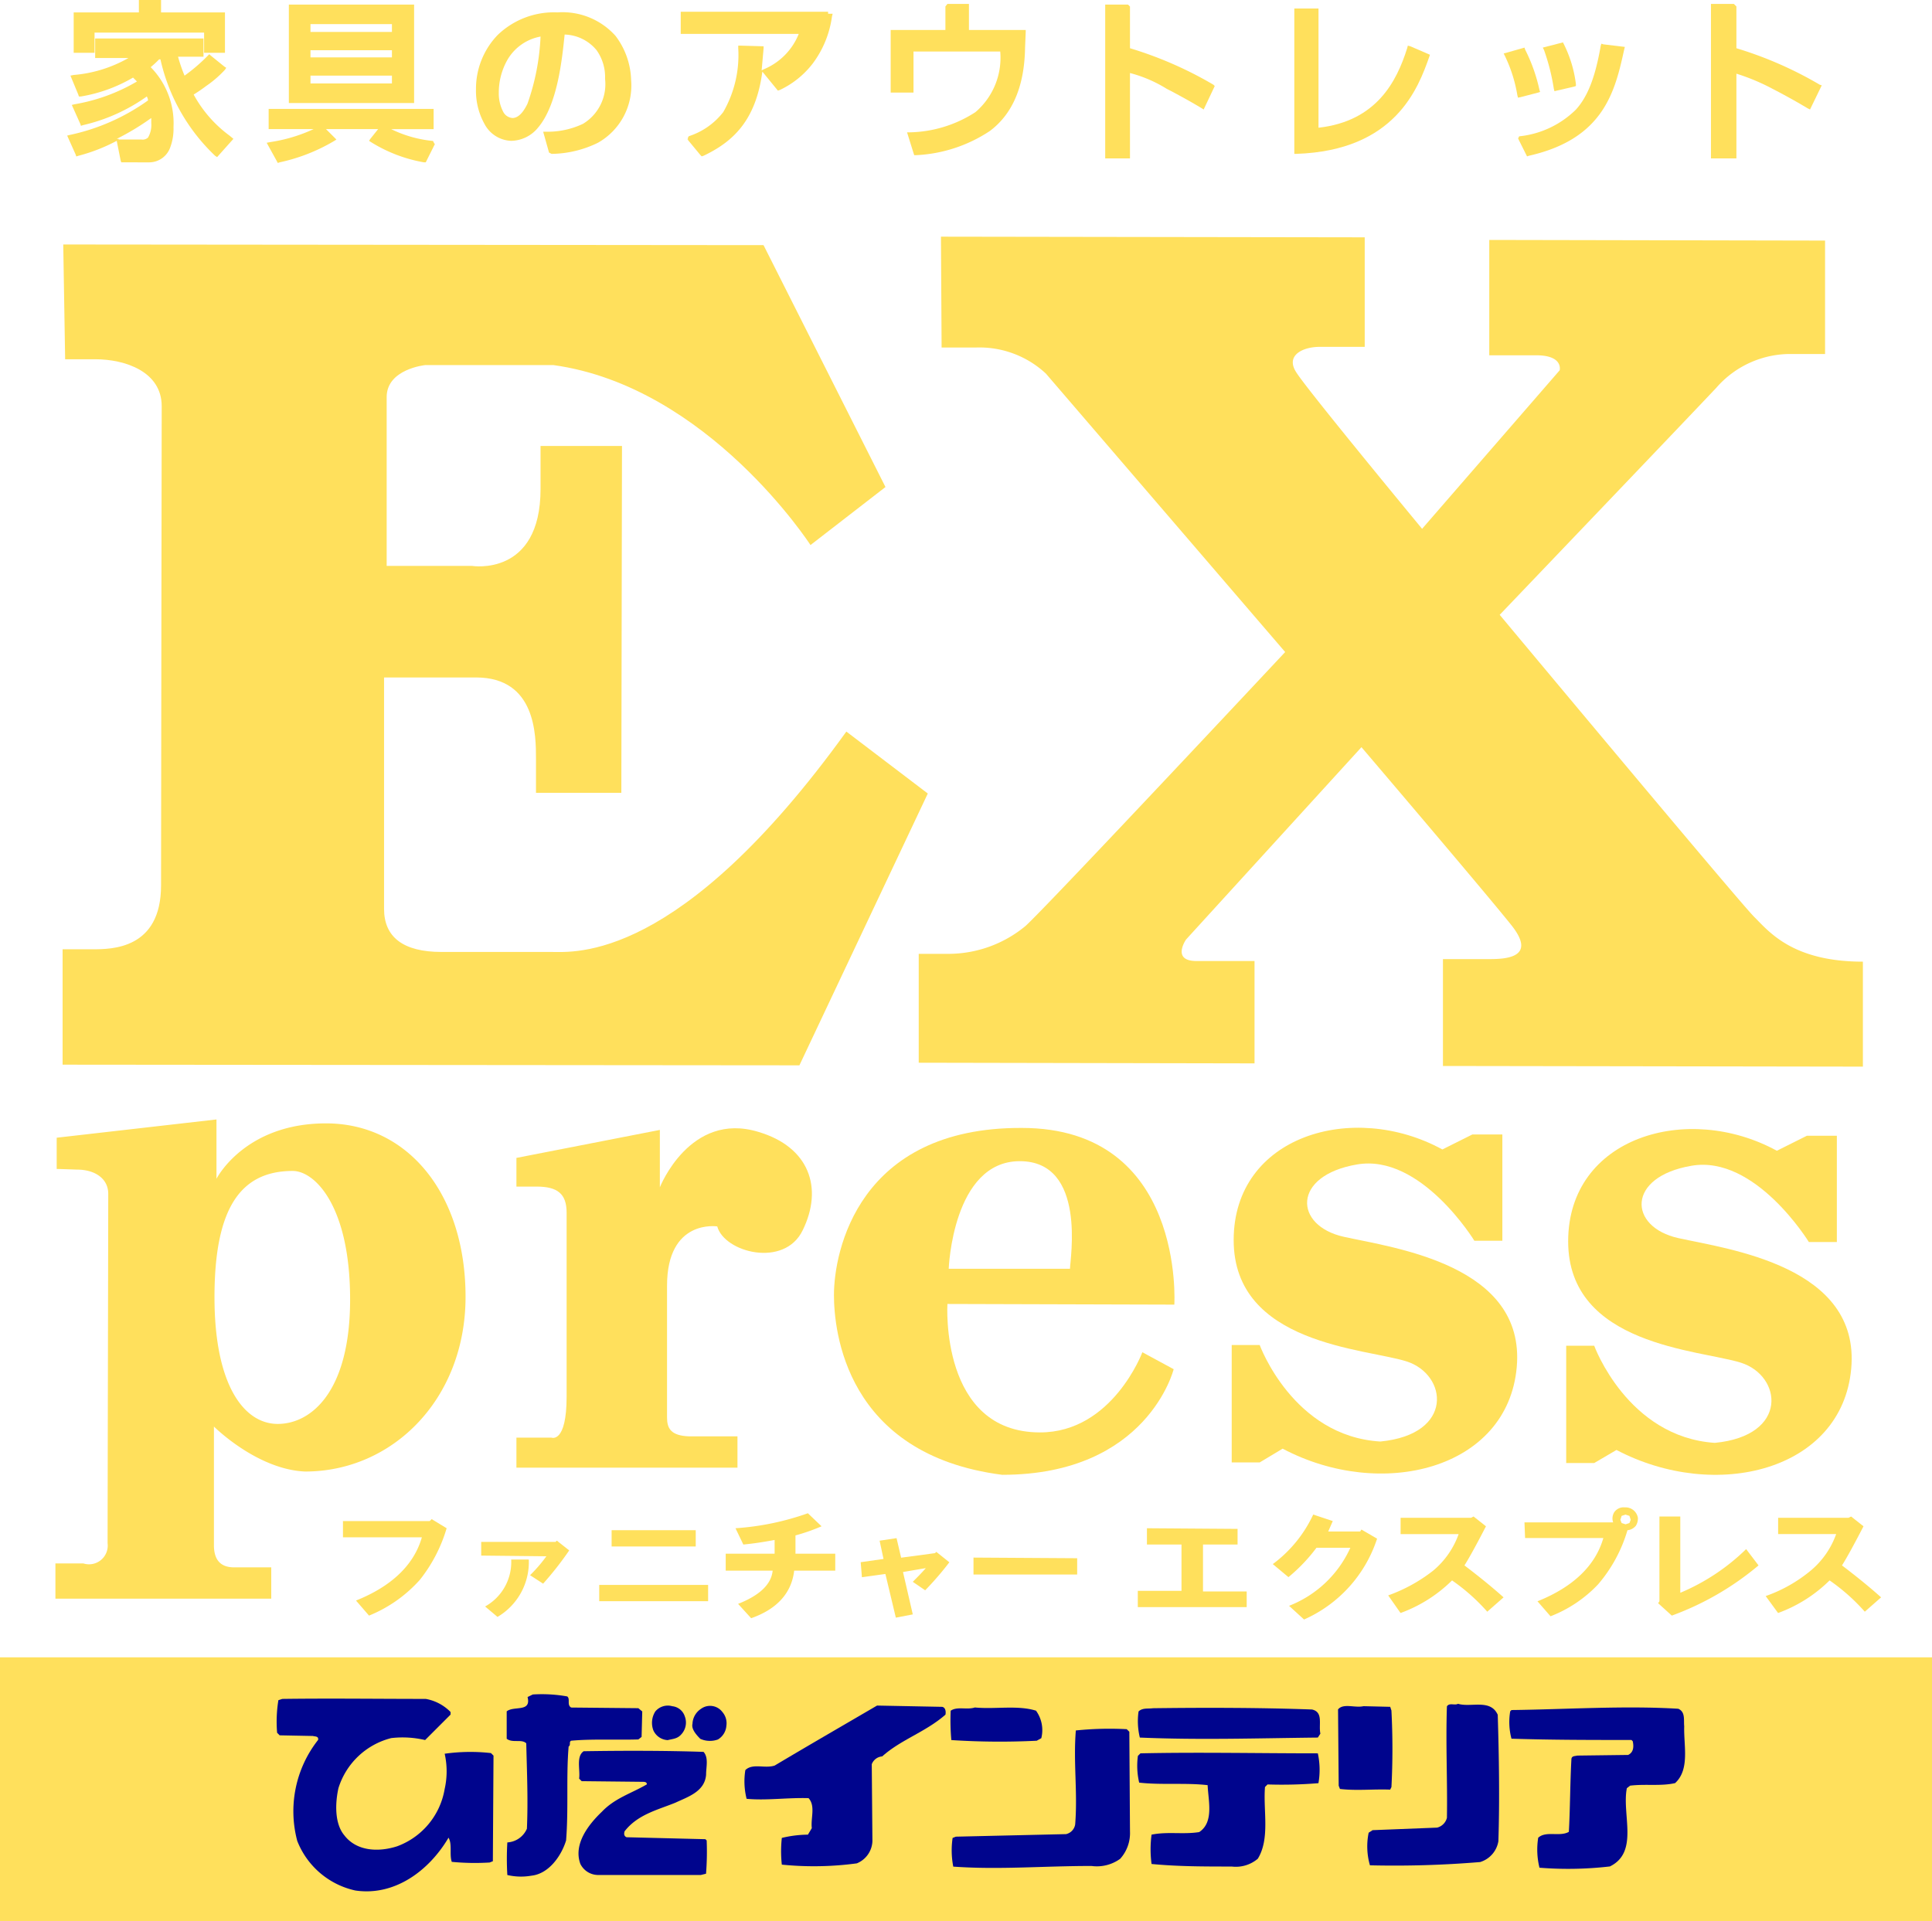 <svg id="logo_footer" xmlns="http://www.w3.org/2000/svg" width="151.82" height="151" viewBox="0 0 151.82 151">
  <path id="パス_1198" data-name="パス 1198" d="M151.82,254.2H0v20.752H151.82Z" transform="translate(0 -123.952)" fill="#ffe05c"/>
  <path id="パス_1199" data-name="パス 1199" d="M9.651,37.5l55.03.051,9.582,19.01-5.892,4.56S60.326,48.67,48.183,46.979H38.089s-3.023.307-3.023,2.511V62.761h6.712s5.38.871,5.38-6.046V53.333h6.4l-.051,27.259H46.8V77.927c0-1.845,0-6.4-4.714-6.4H34.861v18.19c0,2.2,1.486,3.382,4.509,3.382h8.608c1.845,0,10.094.871,23.211-17.319l6.4,4.868L67.5,102.009l-57.9-.051V92.889h2.357c1.486,0,5.38,0,5.38-5.021s.051-35,.051-37.66c0-2.716-2.869-3.689-5.226-3.689H9.8L9.651,37.5" transform="translate(-4.681 -18.286)" fill="#ffe05c"/>
  <path id="パス_1200" data-name="パス 1200" d="M142.642,36.3l33.305.051v8.608h-3.535c-1.332,0-2.716.666-1.845,2,.82,1.332,9.889,12.3,9.889,12.3L191.268,46.8s.307-1.178-1.845-1.178h-3.689V36.556l26.388.051v8.916h-2.511a7.708,7.708,0,0,0-6.046,2.664c-2.511,2.664-17.011,17.831-17.011,17.831s18.8,22.545,19.983,23.723,3.023,3.535,8.557,3.535v8.249l-33-.051v-8.4h3.689c1.332,0,3.689-.154,1.691-2.664S175.691,76.42,175.691,76.42L161.908,91.535s-1.178,1.691.82,1.691h4.56v8.044l-26.388-.051V92.662h2.357a9.494,9.494,0,0,0,6.046-2.2c1.845-1.691,20.393-21.52,20.393-21.52l-18.8-21.879a7.659,7.659,0,0,0-5.534-2.05h-2.664l-.051-8.711" transform="translate(-68.705 -17.7)" fill="#ffe05c"/>
  <path id="パス_1201" data-name="パス 1201" d="M21,185.688c0,6.866,2.306,9.94,4.97,9.94,2.613,0,5.687-2.511,5.687-9.787,0-7.327-2.767-10.094-4.509-10.094-4.2,0-6.149,3.074-6.149,9.94M8.6,175.594v-2.459L21.156,171.7v4.663s2.2-4.355,8.608-4.355c6.456,0,10.965,5.585,10.965,13.629s-5.739,13.732-12.6,13.732c-3.792-.154-7.173-3.535-7.173-3.535v9.325c0,1.025.41,1.742,1.588,1.742H25.46v2.459H8.5v-2.767h2.2a1.471,1.471,0,0,0,1.9-1.588c0-2.05.051-26.285.051-27.464s-1.025-1.9-2.459-1.9c-1.435-.051-1.588-.051-1.588-.051" transform="translate(-4.145 -83.723)" fill="#ffe05c"/>
  <path id="パス_1202" data-name="パス 1202" d="M79.2,177.736v-2.357l11.272-2.2v4.509s2.357-5.995,7.737-4.355c4,1.178,5.124,4.407,3.484,7.737-1.435,2.972-6.149,1.742-6.712-.307,0,0-3.945-.615-3.945,4.663v10.35c0,.871.307,1.435,1.742,1.486H96.57v2.459H79.2v-2.357h2.767s1.178.461,1.178-3.228V179.683c0-1.486-.717-2.05-2.357-2.05H79.2" transform="translate(-38.619 -84.38)" fill="#ffe05c"/>
  <path id="パス_1203" data-name="パス 1203" d="M146.448,184.067c0-.717,1.332-8.454-3.945-8.454s-5.585,8.454-5.585,8.454h9.53m-18.548,2.05c0-3.382,1.9-13.168,14.757-13.117,12.861,0,11.99,13.886,11.99,13.886l-17.831-.051s-.615,10.094,7.276,10.094c5.688,0,8.044-6.3,8.044-6.3l2.459,1.332s-2.05,8.3-13.476,8.3c-12.348-1.588-13.22-11.375-13.22-14.142" transform="translate(-62.366 -84.357)" fill="#ffe05c"/>
  <path id="パス_1204" data-name="パス 1204" d="M191.1,199.271h-2.2v-9.223h2.2s2.613,7.173,9.479,7.583c5.841-.564,5.278-5.278,2.05-6.3S189.054,190,189.054,181.8s9.377-10.965,16.4-7.122l2.357-1.178h2.357v8.352h-2.2s-4.2-6.866-9.223-5.995c-5.124.871-4.97,4.816-1.025,5.687s14.3,2.2,13.578,10.248-10.658,10.5-18.395,6.4l-1.793,1.076" transform="translate(-92.11 -84.343)" fill="#ffe05c"/>
  <path id="パス_1205" data-name="パス 1205" d="M242.4,199.42h-2.2V190.2h2.2s2.613,7.173,9.479,7.635c5.841-.564,5.278-5.278,2.05-6.3S240.354,190.2,240.354,182s9.377-10.965,16.4-7.122l2.357-1.178h2.357v8.352h-2.2s-4.2-6.866-9.223-5.995c-5.124.871-4.97,4.816-1.025,5.687s14.3,2.2,13.578,10.248-10.658,10.5-18.446,6.4L242.4,199.42" transform="translate(-117.125 -84.441)" fill="#ffe05c"/>
  <path id="パス_1206" data-name="パス 1206" d="M52.5,233.154h6.866L59.52,233l1.178.717a11.932,11.932,0,0,1-2.1,4.048,10.762,10.762,0,0,1-4,2.818L53.576,239.4c2.818-1.127,4.56-2.818,5.175-4.97h-6.2v-1.281" transform="translate(-25.6 -113.614)" fill="#ffe05c"/>
  <path id="パス_1207" data-name="パス 1207" d="M74.107,241.475a3.994,3.994,0,0,0,2.05-3.689H77.54a5,5,0,0,1-2.459,4.509l-.974-.82m-.307-4V236.4h5.841l.1-.1.974.769a25.58,25.58,0,0,1-2.05,2.613l-1.025-.666a11.569,11.569,0,0,0,1.281-1.486Z" transform="translate(-35.986 -115.223)" fill="#ffe05c"/>
  <path id="パス_1208" data-name="パス 1208" d="M92.874,235.981V234.7h6.61v1.281Zm-.974,4.3V239h8.557v1.281Z" transform="translate(-44.812 -114.443)" fill="#ffe05c"/>
  <path id="パス_1209" data-name="パス 1209" d="M111.3,236.609v-1.332h3.843V234.2c-.564.1-1.383.256-2.459.359l-.615-1.281a21.1,21.1,0,0,0,5.687-1.178l1.076,1.025a15.342,15.342,0,0,1-2.05.717v1.435h3.126v1.332H116.68c-.2,1.742-1.332,3.023-3.382,3.74l-1.025-1.127c1.691-.666,2.613-1.537,2.716-2.613H111.3" transform="translate(-54.272 -113.175)" fill="#ffe05c"/>
  <path id="パス_1210" data-name="パス 1210" d="M132,237.8l1.793-.256-.307-1.435,1.332-.2.359,1.537,2.664-.359.1-.1,1.025.82a23.78,23.78,0,0,1-1.9,2.2l-.974-.666c.359-.359.717-.717,1.025-1.076l-1.793.307.769,3.33-1.332.256-.82-3.433-1.845.256L132,237.8" transform="translate(-64.365 -115.028)" fill="#ffe05c"/>
  <path id="パス_1211" data-name="パス 1211" d="M149.3,238.9l8.147.051v1.281H149.3Z" transform="translate(-72.801 -116.491)" fill="#ffe05c"/>
  <path id="パス_1212" data-name="パス 1212" d="M174.5,240.6v-1.281h3.433v-3.638h-2.716V234.4l7.122.051v1.23h-2.716v3.689h3.433v1.23Z" transform="translate(-85.089 -114.297)" fill="#ffe05c"/>
  <path id="パス_1213" data-name="パス 1213" d="M195.2,236.194a10.179,10.179,0,0,0,3.177-3.894l1.537.512-.359.82h2.511l.1-.154,1.23.717a10.511,10.511,0,0,1-5.739,6.354l-1.178-1.076a8.8,8.8,0,0,0,4.816-4.56h-2.664a13.283,13.283,0,0,1-2.2,2.306l-1.23-1.025" transform="translate(-95.182 -113.273)" fill="#ffe05c"/>
  <path id="パス_1214" data-name="パス 1214" d="M212.9,238.8a12.579,12.579,0,0,0,3.535-1.947,6.633,6.633,0,0,0,2-2.869h-4.56V232.7h5.534l.2-.1.974.769q-1.153,2.229-1.691,3.074c1.076.82,2.1,1.64,3.074,2.511l-1.281,1.127a15.381,15.381,0,0,0-2.767-2.459,11.184,11.184,0,0,1-4.048,2.562L212.9,238.8" transform="translate(-103.813 -113.419)" fill="#ffe05c"/>
  <path id="パス_1215" data-name="パス 1215" d="M242.049,232.43l.1-.256-.1-.307-.307-.1-.307.1-.1.307.1.256.307.1.307-.1m-8.249-.051h6.968a.922.922,0,0,1,.1-.82.9.9,0,0,1,.82-.359.986.986,0,0,1,1.025.82,1.093,1.093,0,0,1-.154.615.952.952,0,0,1-.666.359,11.5,11.5,0,0,1-2.306,4.253,10.2,10.2,0,0,1-3.74,2.511l-1.025-1.178c2.818-1.127,4.56-2.818,5.175-4.97h-6.149Z" transform="translate(-114.004 -112.736)" fill="#ffe05c"/>
  <path id="パス_1216" data-name="パス 1216" d="M254.3,239.415l.1-.154V232.6h1.64v5.995a16.593,16.593,0,0,0,5.175-3.433l.974,1.281a22.623,22.623,0,0,1-6.815,3.945l-1.076-.974" transform="translate(-124 -113.419)" fill="#ffe05c"/>
  <path id="パス_1217" data-name="パス 1217" d="M270.8,238.851a11.448,11.448,0,0,0,3.535-2,6.634,6.634,0,0,0,2-2.869h-4.56V232.7h5.534l.2-.1.974.769q-1.153,2.229-1.691,3.074c1.076.82,2.1,1.64,3.074,2.511l-1.281,1.127a15.383,15.383,0,0,0-2.767-2.459,11.185,11.185,0,0,1-4.048,2.562l-.974-1.332" transform="translate(-132.046 -113.419)" fill="#ffe05c"/>
  <path id="パス_1218" data-name="パス 1218" d="M102.556,262.405a1.361,1.361,0,0,1-.256,1.435c-.307.359-.666.359-1.076.461a1.308,1.308,0,0,1-1.127-.769,1.672,1.672,0,0,1,.154-1.486,1.28,1.28,0,0,1,1.332-.41,1.156,1.156,0,0,1,.974.768" transform="translate(-48.755 -127.546)" fill="#00058d"/>
  <path id="パス_1219" data-name="パス 1219" d="M108.542,262.125a1.35,1.35,0,0,1,.307,1.076,1.37,1.37,0,0,1-.666,1.076,1.85,1.85,0,0,1-1.383-.051c-.307-.307-.717-.769-.615-1.178a1.475,1.475,0,0,1,.666-1.178,1.21,1.21,0,0,1,1.691.256" transform="translate(-51.769 -127.572)" fill="#00058d"/>
  <path id="パス_1220" data-name="パス 1220" d="M152.492,262.156a2.609,2.609,0,0,1,.41,2.152l-.359.2a58.679,58.679,0,0,1-6.712-.051,17.7,17.7,0,0,1-.051-2.306c.512-.359,1.281-.051,1.9-.256,1.588.154,3.382-.2,4.816.256" transform="translate(-71.074 -127.706)" fill="#00058d"/>
  <path id="パス_1221" data-name="パス 1221" d="M188.186,262.073c.922.2.512,1.178.666,1.9l-.2.307c-4.714.051-9.274.2-13.988,0a5.422,5.422,0,0,1-.1-2.05c.307-.307.769-.2,1.127-.256,3.945-.051,8.352-.051,12.5.1" transform="translate(-85.094 -127.726)" fill="#00058d"/>
  <path id="パス_1222" data-name="パス 1222" d="M82.465,260.054c.256.2-.051.666.307.871l5.278.051.307.256-.051,2-.256.2c-1.691.051-3.638-.051-5.278.1-.2.1,0,.307-.2.461-.2,2.357,0,4.868-.2,7.378-.359,1.178-1.332,2.613-2.716,2.767a4.73,4.73,0,0,1-1.9-.051,21.367,21.367,0,0,1,0-2.562,1.787,1.787,0,0,0,1.537-1.076c.1-2.254,0-4.509-.051-6.712-.359-.359-1.076,0-1.537-.359v-2.152c.564-.461,1.947.1,1.64-1.127l.41-.2a11.414,11.414,0,0,1,2.716.154" transform="translate(-37.888 -126.731)" fill="#00058d"/>
  <path id="パス_1223" data-name="パス 1223" d="M56.105,261.6v.2l-2,2a7.719,7.719,0,0,0-2.664-.154,5.853,5.853,0,0,0-4.15,3.945c-.256,1.178-.307,2.767.461,3.689.974,1.281,2.716,1.332,4.15.871a5.828,5.828,0,0,0,3.74-4.509,6.3,6.3,0,0,0,0-2.767,14.443,14.443,0,0,1,3.638-.051l.2.2-.051,8.3-.256.1a18.956,18.956,0,0,1-2.972-.051c-.2-.564.051-1.383-.256-1.9-1.537,2.613-4.253,4.611-7.327,4.15a6.366,6.366,0,0,1-4.56-3.894,9.06,9.06,0,0,1,1.64-7.942c.051-.307-.256-.256-.41-.307l-2.613-.051-.2-.2a10.522,10.522,0,0,1,.1-2.562l.307-.1c3.843-.051,7.481,0,11.272,0a3.607,3.607,0,0,1,1.947,1.025" transform="translate(-20.699 -127.051)" fill="#00058d"/>
  <path id="パス_1224" data-name="パス 1224" d="M219.948,262.171c.1,3.279.154,6.712.051,9.94a2.062,2.062,0,0,1-1.435,1.64,81.465,81.465,0,0,1-8.659.256,5.341,5.341,0,0,1-.1-2.562l.307-.2,5.073-.2a1.062,1.062,0,0,0,.769-.769c.051-2.818-.1-5.739,0-8.762.2-.307.615-.051.871-.2,1.025.307,2.562-.41,3.126.871" transform="translate(-102.253 -127.414)" fill="#00058d"/>
  <path id="パス_1225" data-name="パス 1225" d="M209.4,262.048a58.5,58.5,0,0,1,0,5.995l-.1.2c-1.332-.051-2.613.1-3.945-.051l-.1-.256-.051-5.995c.41-.512,1.332-.1,2-.256l2.1.051.1.307" transform="translate(-100.058 -127.598)" fill="#00058d"/>
  <path id="パス_1226" data-name="パス 1226" d="M129.71,261.7c.256.051.307.359.256.615-1.588,1.383-3.484,1.947-4.97,3.279a.951.951,0,0,0-.82.615l.051,6.046A1.962,1.962,0,0,1,123,274a25.2,25.2,0,0,1-5.892.1,9.594,9.594,0,0,1,0-2.1,8.982,8.982,0,0,1,2.05-.256l.307-.512c-.1-.769.307-1.742-.256-2.357-1.64-.051-3.331.2-4.868.051a5.585,5.585,0,0,1-.1-2.254c.564-.564,1.537-.1,2.306-.359,2.664-1.588,5.329-3.126,8.044-4.714l5.124.1" transform="translate(-55.671 -127.56)" fill="#00058d"/>
  <path id="パス_1227" data-name="パス 1227" d="M244.755,262c.564.256.41.871.461,1.383-.051,1.486.461,3.382-.717,4.458-1.127.256-2.306.051-3.535.2l-.256.2c-.41,2.05.974,5.021-1.332,6.149a28.467,28.467,0,0,1-5.534.1,5.908,5.908,0,0,1-.1-2.357c.615-.564,1.691-.051,2.408-.461.1-1.742.1-3.894.2-5.687,0-.307.307-.256.461-.307l4-.051c.41-.2.461-.615.359-1.076l-.1-.1c-3.331,0-6.2,0-9.428-.1a5.057,5.057,0,0,1-.1-2.152l.1-.1c4.253-.051,8.916-.359,13.117-.1" transform="translate(-112.867 -127.708)" fill="#00058d"/>
  <path id="パス_1228" data-name="パス 1228" d="M159.918,265.365l.051,7.839a3.015,3.015,0,0,1-.769,2.152,3.128,3.128,0,0,1-2.255.564c-3.843,0-7.225.307-10.863.051a6.666,6.666,0,0,1-.051-2.254l.256-.1,8.659-.2a.931.931,0,0,0,.717-.769c.2-2.562-.154-4.868.051-7.378a25.875,25.875,0,0,1,4-.1l.2.2" transform="translate(-71.173 -129.275)" fill="#00058d"/>
  <path id="パス_1229" data-name="パス 1229" d="M98.545,268.619c.41.461.2,1.178.2,1.793-.1,1.332-1.435,1.742-2.408,2.2-1.383.564-2.972.922-4,2.255-.051.2-.051.359.154.461l6.2.154.1.1a22.024,22.024,0,0,1-.051,2.613l-.41.1H90.3a1.563,1.563,0,0,1-1.435-.871c-.564-1.537.615-3.074,1.691-4.1,1.025-1.076,2.306-1.435,3.535-2.152,0-.2-.2-.2-.359-.2l-4.765-.051-.2-.2c.1-.666-.256-1.742.359-2.152,3.126-.051,6.456-.051,9.428.051" transform="translate(-43.259 -130.941)" fill="#00058d"/>
  <path id="パス_1230" data-name="パス 1230" d="M188.6,268.857a6.1,6.1,0,0,1,.051,2.357,34.707,34.707,0,0,1-4,.1l-.2.2c-.154,1.845.41,4.048-.564,5.636a2.661,2.661,0,0,1-2.05.615c-2.2,0-4.2,0-6.3-.2a8.681,8.681,0,0,1,0-2.306c1.281-.256,2.459,0,3.74-.2,1.178-.769.717-2.459.666-3.689-1.691-.2-3.689,0-5.38-.2a5.81,5.81,0,0,1-.1-2.1l.2-.2c4.509-.1,9.274,0,13.937,0" transform="translate(-85.045 -131.076)" fill="#00058d"/>
  <g id="グループ_128" data-name="グループ 128" transform="translate(5.278)">
    <path id="パス_1231" data-name="パス 1231" d="M23.058,13.535a9.837,9.837,0,0,1-2.818-3.228,11.48,11.48,0,0,0,.974-.666A8.583,8.583,0,0,0,22.7,8.359l.1-.154-.154-.1-1.076-.871-.1-.1-.1.1a13.694,13.694,0,0,1-1.845,1.588,12.233,12.233,0,0,1-.512-1.486h2V5.9H12.5V7.437h2.613a10.394,10.394,0,0,1-4.3,1.332l-.256.051.615,1.486.051.154h.154a11.964,11.964,0,0,0,4.1-1.486l.307.307a14.417,14.417,0,0,1-4.919,1.793l-.2.051.666,1.486.051.154.154-.051a14.075,14.075,0,0,0,5.021-2.254.728.728,0,0,1,.1.307A16.39,16.39,0,0,1,10.5,13.483l-.2.051.666,1.486.051.154.154-.051a13.777,13.777,0,0,0,3.023-1.178l.307,1.537.051.154H16.7A1.759,1.759,0,0,0,18.4,14.457a4.162,4.162,0,0,0,.256-1.588,6.266,6.266,0,0,0-1.793-4.714,8.533,8.533,0,0,0,.666-.615h.1a14.919,14.919,0,0,0,4.3,7.583l.154.1,1.281-1.435Zm-8.711.256h-.154a19.839,19.839,0,0,0,2.716-1.64v.41a1.935,1.935,0,0,1-.256,1.127.619.619,0,0,1-.512.154H14.348Z" transform="translate(-10.3 -2.877)" fill="#ffe05c"/>
    <path id="パス_1232" data-name="パス 1232" d="M18.166.974V0H16.424V.974H11.3V4.15h1.64V2.562h8.608V4.15h1.64V.974Z" transform="translate(-10.788)" fill="#ffe05c"/>
  </g>
  <g id="グループ_129" data-name="グループ 129" transform="translate(20.957 0.359)">
    <path id="パス_1233" data-name="パス 1233" d="M54.068,19.416l-.051-.1-.051-.1h-.051a9.546,9.546,0,0,1-3.228-.922h3.331V16.7H41.054v1.588h3.535a12.439,12.439,0,0,1-3.433,1.025l-.256.051.82,1.486.051.1.154-.051a14.233,14.233,0,0,0,4.3-1.691l.154-.1-.82-.82h4.1l-.615.769-.1.154.154.1a11.6,11.6,0,0,0,4.15,1.588H53.4l.717-1.435-.051-.051Z" transform="translate(-40.9 -8.502)" fill="#ffe05c"/>
    <path id="パス_1234" data-name="パス 1234" d="M52.4,2.852h-6.4V2.237h6.4Zm0,2h-6.4V4.287h6.4Zm1.742,3.587V.7H44.3V8.437h9.838ZM52.4,6.9h-6.4V6.285h6.4Z" transform="translate(-42.558 -0.7)" fill="#ffe05c"/>
  </g>
  <path id="パス_1235" data-name="パス 1235" d="M83.965,3.745A5.591,5.591,0,0,0,79.4,1.9a6.37,6.37,0,0,0-4.714,1.793A6.093,6.093,0,0,0,73,7.946a5.337,5.337,0,0,0,.666,2.716,2.47,2.47,0,0,0,2.1,1.332,2.778,2.778,0,0,0,2.1-1.025c1.537-1.793,1.9-5.38,2.1-7.327a3.367,3.367,0,0,1,2.511,1.23,3.636,3.636,0,0,1,.666,2.254A3.641,3.641,0,0,1,81.4,10.662a6.516,6.516,0,0,1-2.921.615h-.2l.461,1.64.1.051.1.051a8.475,8.475,0,0,0,3.638-.871,5.159,5.159,0,0,0,2.613-4.919A6.014,6.014,0,0,0,83.965,3.745ZM77.048,9.073h0c-.154.307-.564,1.127-1.178,1.127a.892.892,0,0,1-.717-.461A3.09,3.09,0,0,1,74.793,8.2a5.2,5.2,0,0,1,.615-2.459A3.791,3.791,0,0,1,78.073,3.8,18.135,18.135,0,0,1,77.048,9.073Z" transform="translate(-35.596 -0.926)" fill="#ffe05c"/>
  <path id="パス_1236" data-name="パス 1236" d="M115.98,1.8H104.4V3.542h9.274a5.034,5.034,0,0,1-2.716,2.767l-.2.1c.051-.564.1-1.127.154-1.742V4.516l-1.793-.051h-.2v.2a8.981,8.981,0,0,1-1.178,5.021,5.6,5.6,0,0,1-2.716,1.9v.051h-.051v.1l-.051.1h.051v.051l.974,1.178.1.1.154-.051c2.255-1.076,4.1-2.716,4.611-6.61L112.035,8l.154-.051A7.055,7.055,0,0,0,114.75,5.9a7.929,7.929,0,0,0,1.537-3.74l.051-.2h-.359Z" transform="translate(-50.907 -0.878)" fill="#ffe05c"/>
  <path id="パス_1237" data-name="パス 1237" d="M142.749,2.65V.6h-1.691L140.9.8V2.65h-4.3V7.568h1.793V4.34h6.815a5.626,5.626,0,0,1-1.947,4.765,9.827,9.827,0,0,1-5.175,1.588h-.2l.512,1.64.051.154h.154a11.439,11.439,0,0,0,5.79-1.9c1.64-1.23,2.716-3.279,2.767-6.559l.051-1.23V2.65Z" transform="translate(-66.608 -0.293)" fill="#ffe05c"/>
  <path id="パス_1238" data-name="パス 1238" d="M178.006,7a29.965,29.965,0,0,0-6.559-2.869V.854L171.293.7H169.5V12.792h1.947V6.08a10.453,10.453,0,0,1,2.869,1.23c1.383.717,2.254,1.23,2.767,1.537l.154.1.871-1.845Z" transform="translate(-82.651 -0.341)" fill="#ffe05c"/>
  <path id="パス_1239" data-name="パス 1239" d="M207.62,4.272l-.2-.051-.051.2c-.82,2.613-2.408,5.739-6.968,6.251V1.3h-1.9V12.726h.154c7.788-.256,9.582-5.175,10.453-7.635l.051-.154Z" transform="translate(-96.791 -0.634)" fill="#ffe05c"/>
  <g id="グループ_130" data-name="グループ 130" transform="translate(118.156 3.331)">
    <path id="パス_1240" data-name="パス 1240" d="M231.932,11.194l1.383-.359.154-.051-.051-.154a13.223,13.223,0,0,0-1.127-3.177L232.24,7.3l-1.435.41-.2.051.1.2a11.291,11.291,0,0,1,.974,3.074l.051.2Z" transform="translate(-230.6 -6.89)" fill="#ffe05c"/>
    <path id="パス_1241" data-name="パス 1241" d="M237.471,10.138l.051.2.2-.051,1.332-.307.154-.051V9.779A9.681,9.681,0,0,0,238.24,6.6l-.051-.1-1.383.359-.2.051.1.2A16.614,16.614,0,0,1,237.471,10.138Z" transform="translate(-233.526 -6.5)" fill="#ffe05c"/>
    <path id="パス_1242" data-name="パス 1242" d="M239.512,6.751l-.154-.051-.051.154c-.41,2.357-.974,3.945-1.947,5.021a7.429,7.429,0,0,1-4.407,2.1H232.9l-.051.1-.051.1h.051v.051l.615,1.23.051.1.154-.051c5.892-1.332,6.763-5.073,7.481-8.352l.051-.2Z" transform="translate(-231.673 -6.598)" fill="#ffe05c"/>
  </g>
  <path id="パス_1243" data-name="パス 1243" d="M270.957,6.954A29.965,29.965,0,0,0,264.4,4.084V.8l-.2-.2H262.4V12.744h2V6.083a16.606,16.606,0,0,1,2.818,1.178c1.383.717,2.254,1.23,2.767,1.537l.2.1.922-1.9Z" transform="translate(-127.95 -0.293)" fill="#ffe05c"/>
</svg>
